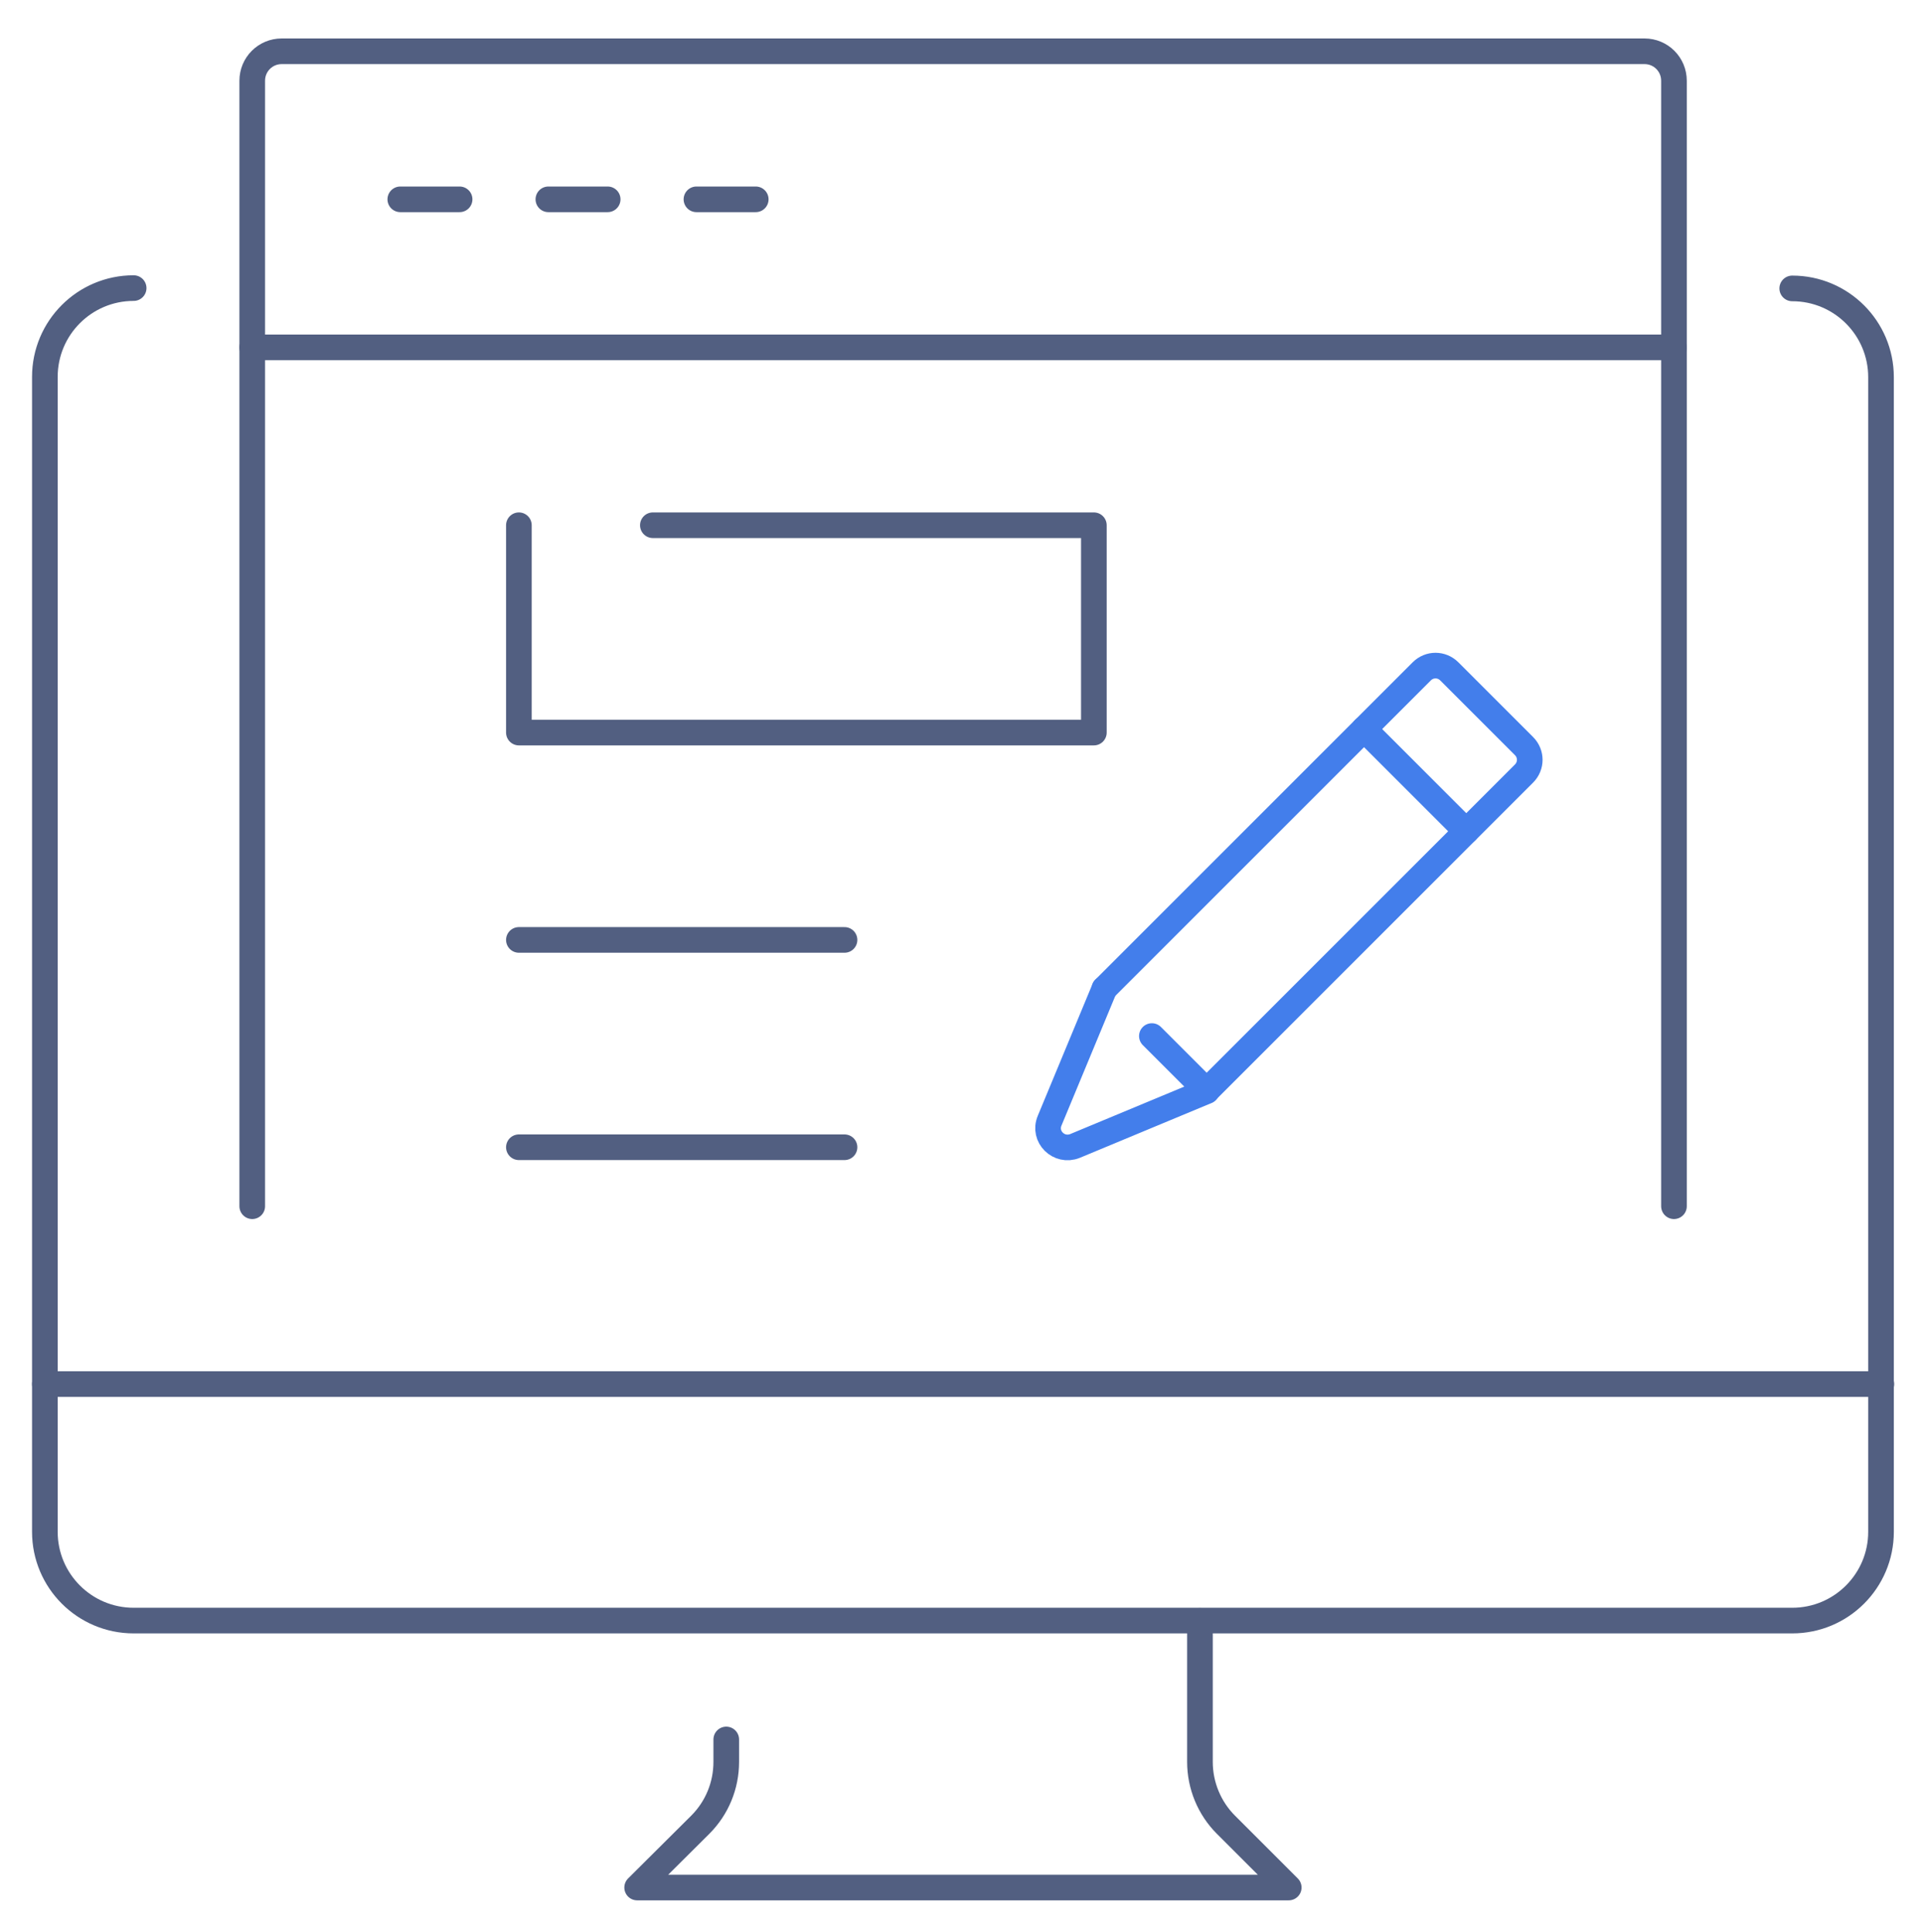<svg xmlns="http://www.w3.org/2000/svg" xmlns:xlink="http://www.w3.org/1999/xlink" id="&#x56FE;&#x5C42;_1" x="0px" y="0px" viewBox="0 0 600 603" style="enable-background:new 0 0 600 603;" xml:space="preserve"><style type="text/css">	.st0{fill:none;stroke:#525F81;stroke-width:8;stroke-linecap:round;stroke-linejoin:round;stroke-miterlimit:7.111;}	.st1{fill:none;stroke:#437EEB;stroke-width:8;stroke-linecap:round;stroke-linejoin:round;stroke-miterlimit:10;}</style><g id="user_interface">	<g>		<path class="st0" d="M226.6,542.8v7c0,7.4-2.9,14.4-8.1,19.6L198.8,589h203.3l-19.6-19.6c-5.2-5.2-8.1-12.3-8.1-19.6v-44"></path>		<path class="st0" d="M41.7,89.9c-15.3,0-27.7,12.4-27.7,27.7V478c0,15.3,12.4,27.7,27.7,27.7h517.5c15.3,0,27.7-12.4,27.7-27.7   V117.7c0-15.3-12.4-27.7-27.7-27.7"></path>		<line class="st0" x1="587" y1="431.9" x2="14" y2="431.9"></line>	</g>	<g>		<path class="st0" d="M522.3,376.4V25.2c0-5.1-4.1-9.2-9.2-9.2H87.9c-5.1,0-9.2,4.1-9.2,9.2v351.2"></path>		<line class="st0" x1="78.7" y1="108.4" x2="522.3" y2="108.4"></line>		<g>			<line class="st0" x1="124.9" y1="62.2" x2="143.4" y2="62.2"></line>			<line class="st0" x1="171.1" y1="62.2" x2="189.6" y2="62.2"></line>			<line class="st0" x1="217.3" y1="62.2" x2="235.8" y2="62.2"></line>		</g>		<polyline class="st0" points="161.9,163.9 161.9,228.6 341.3,228.6 341.3,163.9 203.7,163.9   "></polyline>		<line class="st0" x1="161.9" y1="293.3" x2="263.5" y2="293.3"></line>		<line class="st0" x1="161.9" y1="358" x2="263.5" y2="358"></line>	</g></g><g>	<g>		<g>			<g>				<path class="st1" d="M344.6,308.5l99-99c2.4-2.4,6.2-2.4,8.6,0l23.3,23.3c2.4,2.4,2.4,6.2,0,8.6l-99,99l-17.1-17.1"></path>				<path class="st1" d="M344.6,308.5l-17.1,41.2c-2.1,5,2.9,9.9,7.9,7.9l41.1-17.1"></path>			</g>		</g>	</g>	<line class="st1" x1="457.5" y1="259.4" x2="425.6" y2="227.5"></line></g></svg>